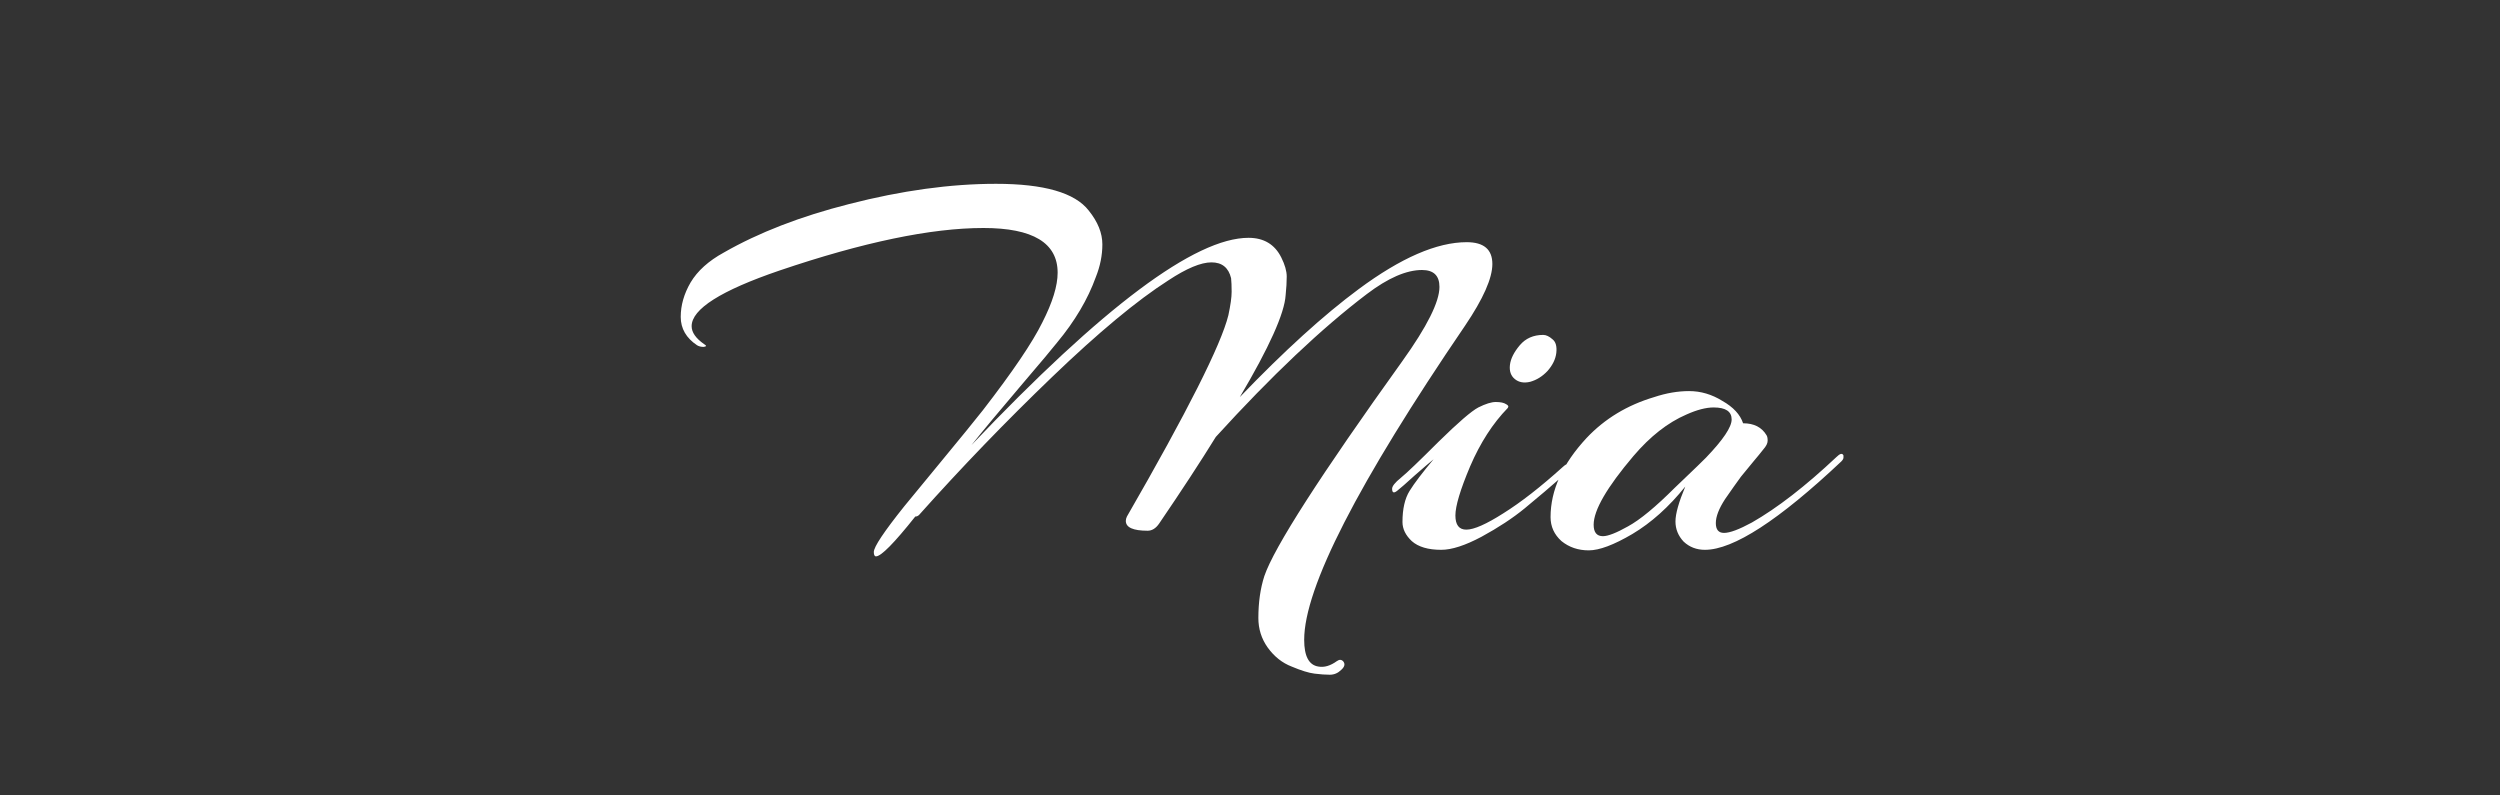 <svg width="220" height="70" viewBox="0 0 220 70" fill="none" xmlns="http://www.w3.org/2000/svg">
<rect x="0" y="0" width="220" height="70" fill="#333333" stroke="none"/>
<path d="M77.088 48.96C76.96 48.96 76.896 48.832 76.896 48.576C76.896 48.128 77.792 46.784 79.584 44.544C79.84 44.224 80.88 42.96 82.704 40.752C84.528 38.544 85.792 36.992 86.496 36.096C89.12 32.704 90.864 30.128 91.728 28.368C92.624 26.608 93.072 25.152 93.072 24C93.072 21.376 90.896 20.064 86.544 20.064C81.936 20.064 75.952 21.312 68.592 23.808C63.44 25.568 60.864 27.2 60.864 28.704C60.864 29.248 61.232 29.776 61.968 30.288C62.192 30.416 62.176 30.496 61.92 30.528C61.696 30.528 61.504 30.48 61.344 30.384C60.384 29.744 59.904 28.912 59.904 27.888C59.904 26.864 60.192 25.856 60.768 24.864C61.376 23.84 62.352 22.96 63.696 22.224C66.768 20.464 70.448 19.04 74.736 17.952C79.344 16.768 83.648 16.176 87.648 16.176C91.872 16.176 94.592 16.96 95.808 18.528C96.608 19.52 97.008 20.512 97.008 21.504C97.008 22.464 96.816 23.424 96.432 24.384C95.728 26.336 94.592 28.256 93.024 30.144C92.704 30.56 91.616 31.856 89.76 34.032C87.936 36.176 86.512 37.888 85.488 39.168C97.04 27.008 105.168 20.928 109.872 20.928C111.216 20.928 112.176 21.504 112.752 22.656C113.072 23.296 113.232 23.856 113.232 24.336C113.232 24.816 113.2 25.36 113.136 25.968C113.04 27.568 111.696 30.56 109.104 34.944C113.008 30.88 116.496 27.712 119.568 25.44C123.28 22.688 126.448 21.312 129.072 21.312C130.576 21.312 131.328 21.952 131.328 23.232C131.328 24.48 130.528 26.288 128.928 28.656C119.488 42.512 114.768 51.728 114.768 56.304C114.768 57.744 115.184 58.528 116.016 58.656C116.528 58.752 117.072 58.592 117.648 58.176C117.872 58.016 118.064 58.032 118.224 58.224C118.384 58.448 118.32 58.688 118.032 58.944C117.744 59.232 117.408 59.376 117.024 59.376C116.64 59.376 116.192 59.344 115.68 59.28C115.168 59.216 114.496 59.008 113.664 58.656C112.832 58.336 112.128 57.776 111.552 56.976C111.008 56.208 110.736 55.344 110.736 54.384C110.736 53.008 110.912 51.776 111.264 50.688C112.128 48.16 116.176 41.856 123.408 31.776C125.584 28.736 126.672 26.56 126.672 25.248C126.672 24.256 126.16 23.76 125.136 23.76C123.76 23.76 122.144 24.464 120.288 25.872C116.32 28.88 111.888 33.072 106.992 38.448C105.648 40.624 103.984 43.168 102 46.08C101.712 46.496 101.376 46.704 100.992 46.704C99.712 46.704 99.072 46.416 99.072 45.84C99.072 45.712 99.104 45.584 99.168 45.456C104.48 36.24 107.456 30.336 108.096 27.744C108.288 26.848 108.384 26.16 108.384 25.68C108.384 25.168 108.368 24.768 108.336 24.48C108.112 23.552 107.536 23.088 106.608 23.088C105.68 23.088 104.416 23.616 102.816 24.672C100.064 26.432 96.656 29.264 92.592 33.168C88.528 37.072 84.624 41.12 80.88 45.312C80.784 45.408 80.672 45.456 80.544 45.456C78.688 47.792 77.536 48.96 77.088 48.96ZM133.307 33.36C132.955 33.072 132.811 32.656 132.875 32.112C132.939 31.568 133.227 30.992 133.739 30.384C134.251 29.776 134.939 29.472 135.803 29.472C136.059 29.472 136.331 29.6 136.619 29.856C136.907 30.08 137.019 30.48 136.955 31.056C136.891 31.6 136.635 32.128 136.187 32.64C135.739 33.12 135.227 33.44 134.651 33.6C134.107 33.728 133.659 33.648 133.307 33.36ZM132.683 35.904C131.371 37.248 130.267 38.96 129.371 41.04C128.507 43.088 128.075 44.528 128.075 45.36C128.075 46.192 128.395 46.608 129.035 46.608C129.707 46.608 130.795 46.128 132.299 45.168C133.835 44.208 135.579 42.848 137.531 41.088C137.947 40.704 138.155 40.752 138.155 41.232C138.155 41.296 138.123 41.36 138.059 41.424C136.523 42.768 135.227 43.872 134.171 44.736C133.115 45.6 131.851 46.432 130.379 47.232C128.939 48 127.755 48.384 126.827 48.384C125.675 48.384 124.811 48.128 124.235 47.616C123.691 47.104 123.418 46.544 123.418 45.936C123.418 44.784 123.627 43.872 124.043 43.2C124.459 42.528 125.163 41.6 126.155 40.416C125.803 40.704 125.243 41.184 124.475 41.856C123.739 42.528 123.226 42.976 122.938 43.2C122.65 43.424 122.506 43.36 122.506 43.008C122.506 42.784 122.762 42.464 123.274 42.048C123.787 41.632 124.891 40.576 126.587 38.88C128.315 37.184 129.483 36.176 130.091 35.856C130.731 35.536 131.243 35.376 131.627 35.376C132.043 35.376 132.347 35.44 132.539 35.568C132.731 35.664 132.779 35.776 132.683 35.904ZM154.305 40.608C153.953 41.024 153.585 41.472 153.201 41.952C152.849 42.432 152.385 43.088 151.809 43.92C151.265 44.752 150.993 45.456 150.993 46.032C150.993 46.608 151.233 46.896 151.713 46.896C152.225 46.896 153.041 46.592 154.161 45.984C156.401 44.704 158.881 42.784 161.601 40.224C161.921 39.904 162.129 39.856 162.225 40.08C162.225 40.112 162.225 40.176 162.225 40.272C162.225 40.368 162.161 40.48 162.033 40.608C156.529 45.792 152.529 48.384 150.033 48.384C149.297 48.384 148.673 48.144 148.161 47.664C147.681 47.152 147.441 46.56 147.441 45.888C147.441 45.216 147.729 44.192 148.305 42.816C146.865 44.608 145.313 46 143.649 46.992C142.017 47.952 140.737 48.432 139.809 48.432C138.881 48.432 138.081 48.16 137.409 47.616C136.769 47.04 136.449 46.336 136.449 45.504C136.449 43.136 137.505 40.816 139.617 38.544C141.217 36.848 143.201 35.648 145.569 34.944C146.625 34.592 147.649 34.416 148.641 34.416C149.665 34.416 150.641 34.704 151.569 35.28C152.529 35.824 153.137 36.48 153.393 37.248C154.353 37.248 155.041 37.6 155.457 38.304C155.521 38.4 155.553 38.56 155.553 38.784C155.553 39.008 155.425 39.264 155.169 39.552C154.945 39.84 154.657 40.192 154.305 40.608ZM150.801 35.856C150.129 35.856 149.329 36.064 148.401 36.48C146.769 37.184 145.217 38.4 143.745 40.128C141.409 42.88 140.241 44.896 140.241 46.176C140.241 46.848 140.513 47.184 141.057 47.184C141.505 47.184 142.241 46.896 143.265 46.32C144.321 45.744 145.697 44.608 147.393 42.912C147.489 42.816 147.857 42.464 148.497 41.856C149.137 41.248 149.681 40.72 150.129 40.272C151.633 38.704 152.385 37.584 152.385 36.912C152.385 36.208 151.857 35.856 150.801 35.856Z" fill="white"/>
</svg>
